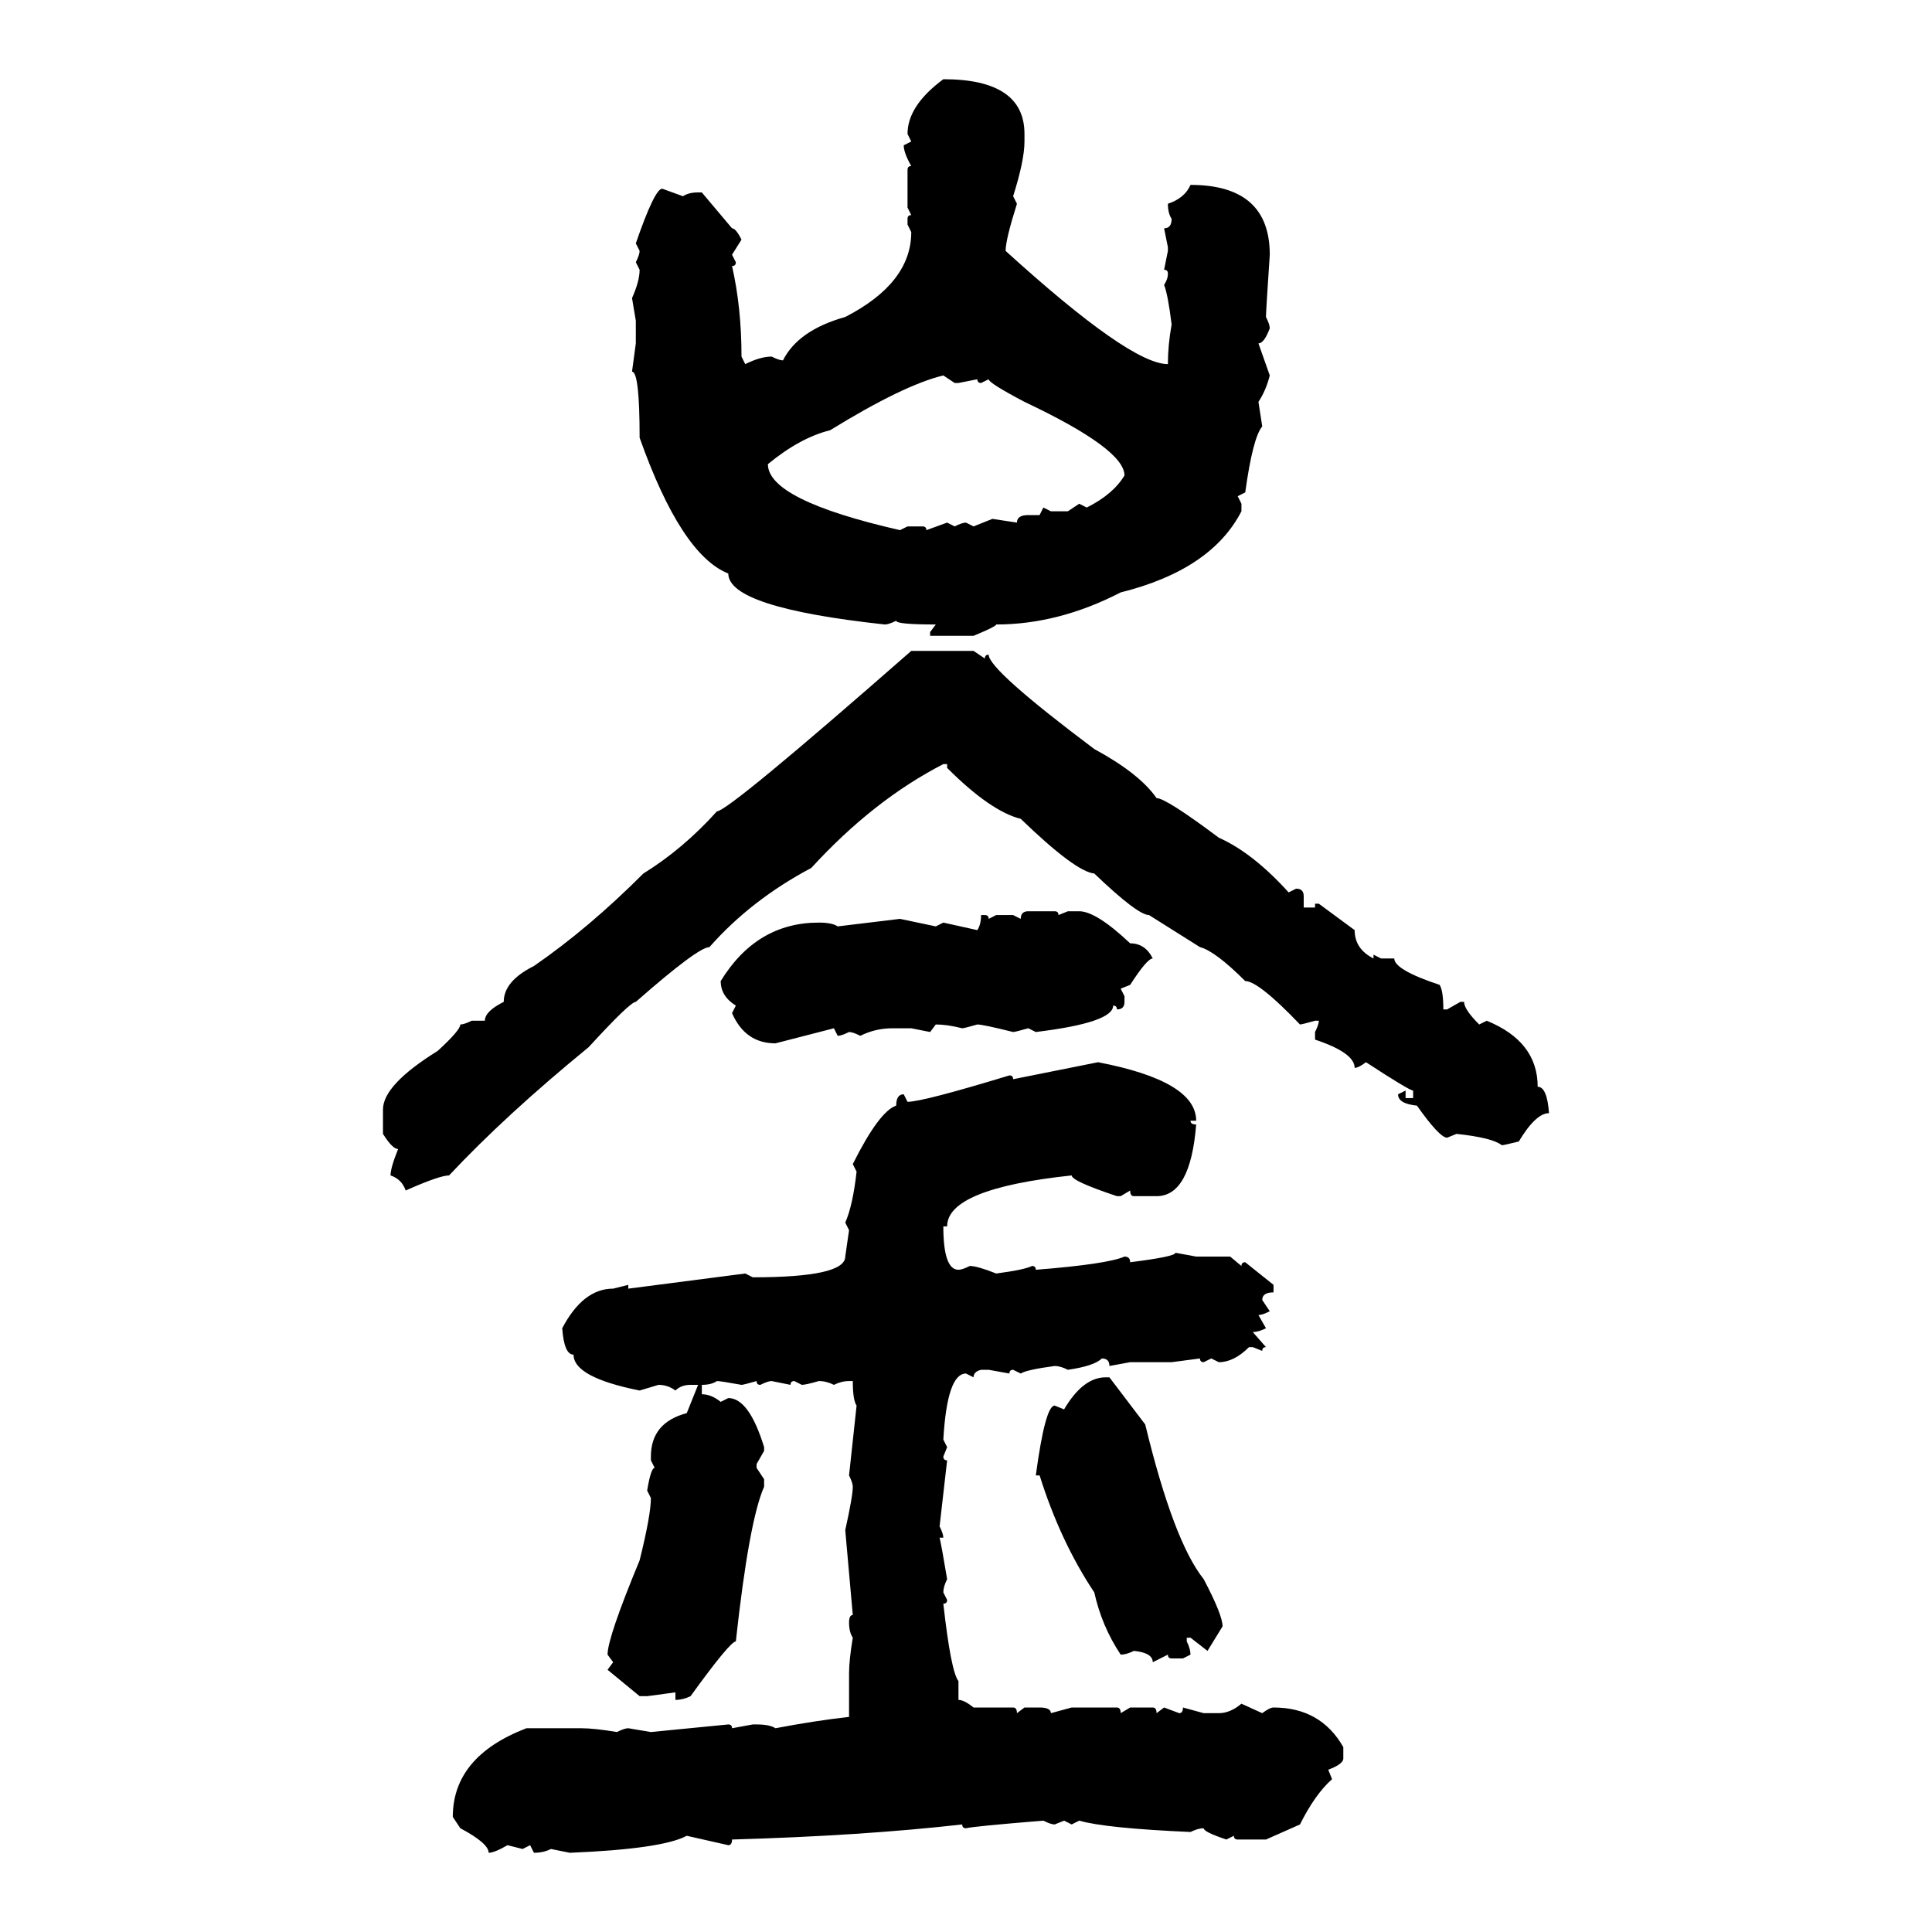 <svg xmlns="http://www.w3.org/2000/svg" xmlns:xlink="http://www.w3.org/1999/xlink" width="300" height="300"><path d="M146.48 12.30L146.48 12.30Q159.08 12.30 159.08 20.80L159.08 20.80L159.08 21.97Q159.08 24.90 157.32 30.47L157.32 30.47L157.91 31.64Q156.15 37.21 156.15 38.96L156.15 38.96Q175.49 56.54 181.35 56.54L181.35 56.54Q181.35 53.61 181.93 50.39L181.93 50.39Q181.35 45.70 180.76 44.24L180.76 44.24Q181.35 43.36 181.35 42.48L181.35 42.48Q181.35 41.89 180.76 41.89L180.76 41.89L181.35 38.96L181.35 38.38L180.76 35.45Q181.93 35.45 181.93 33.98L181.93 33.98Q181.35 33.11 181.35 31.64L181.35 31.64Q183.98 30.76 184.86 28.71L184.86 28.71Q197.17 28.71 197.17 39.55L197.17 39.55Q196.58 48.34 196.58 49.22L196.58 49.22Q197.17 50.39 197.17 50.98L197.17 50.98Q196.29 53.32 195.41 53.32L195.41 53.32L197.17 58.30Q196.58 60.64 195.41 62.40L195.41 62.40L196.00 66.21Q194.53 67.97 193.36 76.46L193.36 76.46L192.19 77.05L192.77 78.22L192.77 79.39Q188.09 88.48 174.02 91.99L174.02 91.99Q164.36 96.97 154.69 96.97L154.69 96.97Q154.69 97.27 151.17 98.73L151.17 98.73L144.43 98.73L144.43 98.14L145.31 96.97Q139.16 96.97 139.16 96.39L139.16 96.39Q137.99 96.97 137.40 96.97L137.40 96.97Q113.09 94.34 113.09 89.06L113.09 89.06Q105.76 86.13 99.32 67.97L99.32 67.97Q99.32 57.71 98.14 57.71L98.14 57.71L98.73 53.32L98.73 49.80L98.14 46.29Q99.32 43.65 99.32 41.89L99.32 41.89L98.73 40.72Q99.32 39.55 99.32 38.96L99.32 38.96L98.73 37.79Q101.66 29.30 102.83 29.30L102.83 29.30L106.05 30.47Q106.93 29.88 108.40 29.88L108.40 29.88L108.98 29.88L113.67 35.45Q114.26 35.45 115.14 37.21L115.14 37.21L113.67 39.55L114.26 40.72Q114.26 41.31 113.67 41.31L113.67 41.31Q115.14 47.75 115.14 55.37L115.14 55.37L115.72 56.54Q118.07 55.37 119.82 55.37L119.82 55.37Q121.00 55.96 121.58 55.96L121.58 55.96Q123.93 51.27 131.25 49.22L131.25 49.22Q141.50 43.95 141.50 36.04L141.50 36.04L140.92 34.86L140.92 33.98Q140.92 33.40 141.50 33.40L141.50 33.40L140.92 32.23L140.92 26.37Q140.92 25.78 141.50 25.78L141.50 25.78Q140.33 23.73 140.33 22.56L140.33 22.56L141.50 21.97L140.92 20.80Q140.92 16.41 146.48 12.30ZM119.24 72.07L119.24 72.07Q119.24 77.64 139.75 82.32L139.75 82.32L140.92 81.74L143.26 81.74Q143.85 81.74 143.85 82.32L143.85 82.32L147.07 81.15L148.24 81.74Q149.41 81.15 150 81.15L150 81.15L151.17 81.74L154.10 80.57L157.91 81.15Q157.91 79.98 159.67 79.98L159.67 79.98L161.43 79.98L162.01 78.81L163.18 79.39L165.82 79.39L167.58 78.22L168.75 78.81Q172.85 76.76 174.61 73.83L174.61 73.83Q174.61 69.73 159.08 62.40L159.08 62.40Q153.52 59.47 153.52 58.89L153.52 58.89L152.34 59.47Q151.76 59.47 151.76 58.89L151.76 58.89L148.83 59.47L148.24 59.47L146.48 58.30Q140.33 59.77 128.91 66.80L128.91 66.80Q124.22 67.97 119.24 72.07ZM141.50 101.07L141.50 101.07L151.17 101.07L152.93 102.25Q152.93 101.66 153.52 101.66L153.52 101.66Q153.52 104.00 169.92 116.31L169.92 116.31Q176.95 120.12 179.59 123.93L179.59 123.93Q181.05 123.93 189.26 130.08L189.26 130.08Q194.53 132.42 200.10 138.57L200.10 138.57L201.27 137.99Q202.44 137.99 202.44 139.16L202.44 139.16L202.44 140.92L204.20 140.92L204.20 140.33L204.79 140.33L210.35 144.43Q210.35 147.36 213.28 148.83L213.28 148.83L213.28 148.24L214.45 148.83L216.50 148.83Q216.50 150.59 223.54 152.93L223.54 152.93Q224.12 153.81 224.12 156.74L224.12 156.74L224.71 156.74L226.76 155.57L227.34 155.57Q227.34 156.74 229.69 159.08L229.69 159.08L230.86 158.50Q238.77 161.72 238.77 168.75L238.77 168.75Q240.23 168.75 240.53 172.85L240.53 172.85Q238.48 172.85 235.84 177.25L235.84 177.25Q233.50 177.83 233.20 177.83L233.20 177.83Q231.74 176.66 226.17 176.07L226.17 176.07L224.71 176.66Q223.54 176.66 220.02 171.68L220.02 171.68Q217.09 171.39 217.09 169.92L217.09 169.92L218.26 169.34L218.26 170.51L219.43 170.51L219.43 169.34Q218.85 169.34 212.11 164.94L212.11 164.94Q210.94 165.82 210.35 165.82L210.35 165.82Q210.35 163.48 204.20 161.43L204.20 161.43L204.20 160.25Q204.79 159.08 204.79 158.50L204.79 158.50L204.20 158.50Q202.15 159.08 201.86 159.08L201.86 159.08Q195.41 152.34 193.36 152.34L193.36 152.34Q188.67 147.66 186.33 147.07L186.33 147.07L178.42 142.09Q176.66 142.09 169.92 135.64L169.92 135.64Q166.99 135.35 158.50 127.15L158.50 127.15Q153.81 125.98 147.07 119.24L147.07 119.24L147.07 118.65L146.48 118.65Q135.64 124.22 125.98 134.77L125.98 134.77Q116.60 139.75 110.16 147.07L110.16 147.07Q108.40 147.07 98.73 155.57L98.73 155.57Q97.85 155.57 91.41 162.60L91.41 162.60Q78.52 173.14 69.73 182.52L69.73 182.52Q68.26 182.52 62.99 184.86L62.99 184.86Q62.40 183.11 60.64 182.52L60.64 182.52Q60.64 181.35 61.82 178.42L61.82 178.42Q60.94 178.42 59.47 176.07L59.47 176.07L59.47 172.27Q59.47 168.46 67.97 163.18L67.97 163.18Q71.48 159.96 71.48 159.08L71.48 159.08Q72.07 159.08 73.24 158.50L73.24 158.50L75.29 158.50Q75.29 157.03 78.22 155.57L78.22 155.57Q78.22 152.34 82.91 150L82.91 150Q91.41 144.14 99.90 135.64L99.90 135.64Q106.05 131.84 111.33 125.98L111.33 125.98Q113.09 125.98 141.50 101.07ZM159.67 141.50L159.67 141.50L163.77 141.50Q164.36 141.50 164.36 142.09L164.36 142.09L165.82 141.50L167.58 141.50Q170.21 141.50 175.49 146.48L175.49 146.48Q177.83 146.48 179.00 148.83L179.00 148.83Q178.13 148.83 175.49 152.93L175.49 152.93L174.02 153.52L174.61 154.69L174.61 155.57Q174.61 156.74 173.44 156.74L173.44 156.74Q173.44 156.15 172.85 156.15L172.85 156.15Q172.85 158.79 160.84 160.25L160.84 160.25L159.67 159.67Q157.62 160.25 157.32 160.25L157.32 160.25Q152.64 159.08 151.76 159.08L151.76 159.08Q149.71 159.67 149.41 159.67L149.41 159.67Q147.07 159.08 145.31 159.08L145.31 159.08L144.43 160.25L141.50 159.67L138.57 159.67Q135.94 159.67 133.59 160.84L133.59 160.84Q132.42 160.25 131.84 160.25L131.84 160.25Q130.66 160.84 130.08 160.84L130.08 160.84L129.49 159.67L120.41 162.01Q115.72 162.01 113.67 157.32L113.67 157.32L114.26 156.15Q111.91 154.69 111.91 152.34L111.91 152.34Q117.48 143.26 127.15 143.26L127.15 143.26Q129.20 143.26 130.08 143.85L130.08 143.85L139.75 142.68L145.31 143.85L146.48 143.26L151.76 144.43Q152.34 143.55 152.34 142.09L152.34 142.09L152.93 142.09Q153.52 142.09 153.52 142.68L153.52 142.68L154.69 142.09L157.32 142.09L158.50 142.68Q158.50 141.50 159.67 141.50ZM157.32 167.58L170.51 164.94Q185.74 167.87 185.74 174.02L185.74 174.02L184.86 174.02Q184.86 174.61 185.74 174.61L185.74 174.61Q184.86 185.74 179.59 185.74L179.59 185.74L176.07 185.74Q175.49 185.74 175.49 184.86L175.49 184.86L174.02 185.74L173.44 185.74Q166.41 183.40 166.41 182.52L166.41 182.52Q147.07 184.57 147.07 190.43L147.07 190.43L146.48 190.43Q146.48 197.17 148.83 197.17L148.83 197.17Q149.41 197.17 150.59 196.58L150.59 196.58Q151.76 196.58 154.69 197.75L154.69 197.75Q159.08 197.17 160.25 196.58L160.25 196.58Q160.84 196.58 160.84 197.17L160.84 197.17Q171.97 196.29 174.61 195.12L174.61 195.12Q175.49 195.12 175.49 196.00L175.49 196.00Q182.52 195.12 182.52 194.53L182.52 194.53L185.74 195.12L191.02 195.12L192.77 196.58Q192.77 196.00 193.36 196.00L193.36 196.00L197.75 199.51L197.75 200.68Q196.00 200.68 196.00 201.86L196.00 201.86L197.17 203.61Q196.00 204.20 195.41 204.20L195.41 204.20L196.58 206.25Q195.41 206.84 194.53 206.84L194.53 206.84L196.58 209.18Q196.00 209.18 196.00 209.77L196.00 209.77L194.53 209.18L193.95 209.18Q191.60 211.52 189.26 211.52L189.26 211.52L188.09 210.94L186.91 211.52Q186.33 211.52 186.33 210.94L186.33 210.94L181.93 211.52L175.49 211.52L172.27 212.11Q172.27 210.94 171.09 210.94L171.09 210.94Q169.92 212.11 165.82 212.70L165.82 212.70Q164.65 212.11 163.77 212.11L163.77 212.11Q159.38 212.70 158.50 213.28L158.50 213.28L157.32 212.70Q156.74 212.70 156.74 213.28L156.74 213.28L153.52 212.70L152.34 212.70Q151.17 212.99 151.17 213.87L151.17 213.87L150 213.28Q147.07 213.28 146.48 223.54L146.48 223.54L147.07 224.71L146.48 226.17Q146.48 226.76 147.07 226.76L147.07 226.76L145.90 237.01Q146.48 238.18 146.48 238.77L146.48 238.77L145.90 238.77Q146.19 239.94 147.07 245.21L147.07 245.21Q146.48 246.39 146.48 247.27L146.48 247.27L147.07 248.44Q147.07 249.02 146.48 249.02L146.48 249.02Q147.66 259.57 148.83 261.04L148.83 261.04L148.83 263.96Q149.71 263.96 151.17 265.14L151.17 265.14L157.32 265.14Q157.91 265.14 157.91 266.02L157.91 266.02L159.08 265.14L161.43 265.14Q163.18 265.14 163.18 266.02L163.18 266.02L166.41 265.14L173.44 265.14Q174.02 265.14 174.02 266.02L174.02 266.02L175.49 265.14L179.00 265.14Q179.59 265.14 179.59 266.02L179.59 266.02L180.76 265.14L183.11 266.02Q183.69 266.02 183.69 265.14L183.69 265.14L186.91 266.02L189.26 266.02Q191.02 266.02 192.77 264.55L192.77 264.55L196.00 266.02Q197.17 265.14 197.75 265.14L197.75 265.14Q205.08 265.14 208.59 271.29L208.59 271.29L208.59 273.05Q208.59 273.93 206.25 274.80L206.25 274.80L206.84 276.27Q204.20 278.61 201.86 283.30L201.86 283.30L196.58 285.64L192.19 285.64Q191.60 285.64 191.60 285.06L191.60 285.06L190.43 285.64Q186.91 284.47 186.91 283.89L186.91 283.89Q186.04 283.89 184.86 284.47L184.86 284.47Q171.68 283.89 167.58 282.71L167.58 282.71L166.41 283.30L165.23 282.71L163.77 283.30Q163.18 283.30 162.01 282.71L162.01 282.71Q151.17 283.59 150 283.89L150 283.89Q149.41 283.89 149.41 283.30L149.41 283.30Q133.89 285.06 113.67 285.64L113.67 285.64Q113.67 286.52 113.09 286.52L113.09 286.52L106.64 285.06Q102.83 287.11 88.48 287.70L88.48 287.70L85.55 287.11Q84.38 287.70 82.91 287.70L82.91 287.70L82.32 286.52L81.15 287.11L78.81 286.52Q76.76 287.70 75.88 287.70L75.88 287.70Q75.88 286.23 71.48 283.89L71.48 283.89L70.31 282.13Q70.31 272.75 81.74 268.36L81.74 268.36L90.23 268.36Q92.29 268.36 95.80 268.95L95.80 268.95Q96.97 268.36 97.56 268.36L97.56 268.36L101.07 268.95L113.09 267.77Q113.67 267.77 113.67 268.36L113.67 268.36L116.89 267.77L117.48 267.77Q119.53 267.77 120.41 268.36L120.41 268.36Q126.56 267.19 131.84 266.60L131.84 266.60L131.84 259.86Q131.84 257.81 132.42 254.30L132.42 254.30Q131.84 253.42 131.84 251.95L131.84 251.95Q131.84 250.78 132.42 250.78L132.42 250.78L131.25 237.60Q132.42 232.32 132.42 230.86L132.42 230.86Q132.42 230.27 131.84 229.10L131.84 229.10L133.01 218.26Q132.42 217.38 132.42 214.45L132.42 214.45L131.84 214.45Q130.66 214.45 129.49 215.04L129.49 215.04Q128.32 214.45 127.15 214.45L127.15 214.45Q125.10 215.04 124.51 215.04L124.51 215.04L123.34 214.45Q122.75 214.45 122.75 215.04L122.75 215.04L119.82 214.45Q119.24 214.45 118.07 215.04L118.07 215.04Q117.48 215.04 117.48 214.45L117.48 214.45Q115.43 215.04 115.14 215.04L115.14 215.04Q111.91 214.45 111.33 214.45L111.33 214.45Q110.45 215.04 108.98 215.04L108.98 215.04L108.98 216.50Q110.45 216.50 111.91 217.68L111.91 217.68L113.09 217.09Q116.31 217.09 118.65 224.71L118.65 224.71L118.65 225.29L117.48 227.34L117.48 227.93L118.65 229.69L118.65 230.86Q116.31 236.13 114.26 254.88L114.26 254.88Q113.38 254.88 107.23 263.38L107.23 263.38Q106.05 263.96 104.88 263.96L104.88 263.96L104.88 262.79L100.49 263.38L99.32 263.38L94.34 259.28L95.21 258.11L94.34 256.93Q94.34 254.30 99.32 242.29L99.32 242.29Q101.07 235.25 101.07 232.62L101.07 232.62L100.49 231.45Q101.07 227.93 101.66 227.93L101.66 227.93L101.07 226.76L101.07 226.17Q101.07 220.90 106.64 219.43L106.64 219.43L108.40 215.04L107.23 215.04Q105.76 215.04 104.88 215.92L104.88 215.92Q103.71 215.04 102.25 215.04L102.25 215.04L99.32 215.92Q89.06 213.87 89.06 210.35L89.06 210.35Q87.60 210.35 87.30 206.25L87.30 206.25Q90.53 200.10 95.21 200.10L95.21 200.10L97.56 199.51L97.56 200.10L115.72 197.75L116.89 198.34Q131.25 198.34 131.25 195.12L131.25 195.12L131.84 191.02L131.25 189.84Q132.42 187.21 133.01 181.93L133.01 181.93L132.42 180.76Q136.52 172.56 139.16 171.68L139.16 171.68Q139.16 169.92 140.33 169.92L140.33 169.92L140.92 171.09Q143.26 171.09 156.74 166.99L156.74 166.99Q157.32 166.99 157.32 167.58L157.32 167.58ZM171.68 213.87L172.27 213.87L177.83 221.19Q182.23 239.36 186.91 245.21L186.91 245.21Q189.84 250.78 189.84 252.54L189.84 252.54L187.50 256.35L184.86 254.30L184.28 254.30L184.28 254.88Q184.86 256.05 184.86 256.93L184.86 256.93L183.69 257.52L181.93 257.52Q181.35 257.52 181.35 256.93L181.35 256.93L179.00 258.11Q179.00 256.64 176.07 256.35L176.07 256.35Q174.90 256.93 174.02 256.93L174.02 256.93Q171.09 252.54 169.92 247.27L169.92 247.27Q164.65 239.36 161.43 229.10L161.43 229.10L160.84 229.10Q162.30 218.26 163.77 218.26L163.77 218.26L165.23 218.85Q168.16 213.87 171.68 213.87L171.68 213.87Z"/></svg>